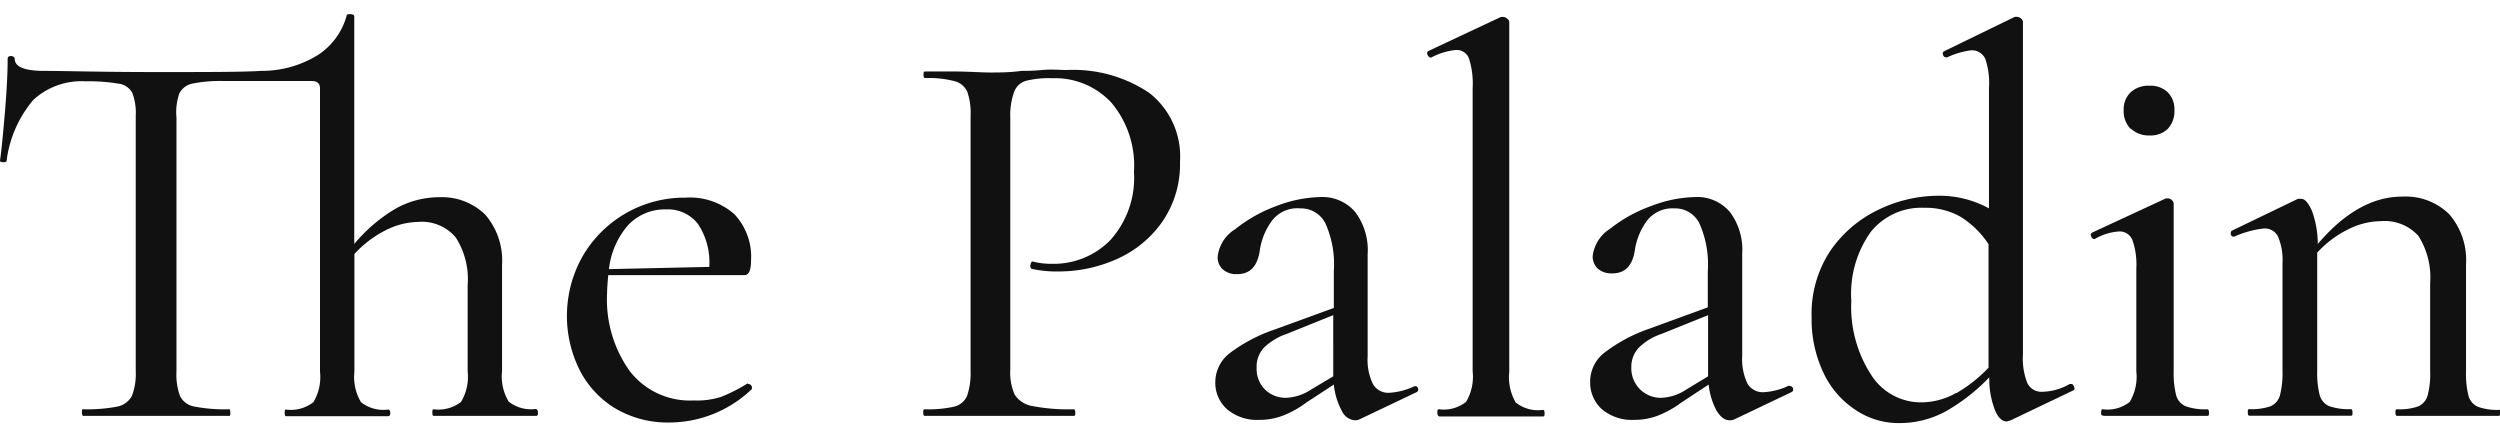 <svg xmlns="http://www.w3.org/2000/svg" width="170" height="30" viewBox="0 0 170 30">
    <path fill="#111" d="M36.58,28.06c0,.15,0,.22-.15.22-.6,0-1.08,0-1.43,0l-2,0-2.06,0c-.38,0-.86,0-1.46,0-.05,0-.08-.07-.08-.22s0-.23.08-.23a2.51,2.51,0,0,0,1.87-.5,3.33,3.33,0,0,0,.45-2.08V19.4A5.26,5.26,0,0,0,31,16.16a3,3,0,0,0-2.55-1.07,5.09,5.09,0,0,0-2.25.58,7.42,7.42,0,0,0-2.1,1.6v8a3.33,3.33,0,0,0,.45,2.08,2.45,2.45,0,0,0,1.84.5c.1,0,.15.08.15.23s-.05.22-.15.22c-.6,0-1.08,0-1.43,0l-2,0-2.06,0c-.38,0-.86,0-1.46,0-.05,0-.08-.07-.08-.22s0-.23.08-.23a2.51,2.51,0,0,0,1.87-.5,3.33,3.33,0,0,0,.45-2.08V6c0-.32-.19-.49-.56-.49H15.25a9.74,9.74,0,0,0-2.15.17,1.3,1.3,0,0,0-.9.66A3.89,3.89,0,0,0,12,8V25.25a4.28,4.28,0,0,0,.24,1.68,1.36,1.36,0,0,0,1,.72,10.89,10.89,0,0,0,2.35.18c.05,0,.07.08.07.23s0,.22-.07.22c-.85,0-1.53,0-2,0l-3,0-2.85,0q-.75,0-2.1,0s-.07-.07-.07-.22,0-.23.07-.23a10.93,10.93,0,0,0,2.33-.18,1.45,1.45,0,0,0,1-.73,4.15,4.15,0,0,0,.26-1.67V7.9a3.84,3.84,0,0,0-.24-1.6A1.26,1.26,0,0,0,8,5.68a12,12,0,0,0-2.19-.15A4.82,4.82,0,0,0,2.27,6.79,7.91,7.91,0,0,0,.45,10.93c0,.08-.11.11-.24.1S0,11,0,10.93c.1-.7.21-1.82.34-3.37S.52,4.84.52,4c0-.13.08-.19.23-.19S1,3.91,1,4c0,.55.68.82,2,.82s3.93.08,7.53.08,6,0,7.23-.08a7.26,7.26,0,0,0,3.81-1.05,4.65,4.65,0,0,0,2-2.7c0-.07.07-.11.22-.11A.49.49,0,0,1,24,1a.11.11,0,0,1,.09.11V16.59a10.78,10.78,0,0,1,2.81-2.4,6.09,6.09,0,0,1,3-.78A4.2,4.2,0,0,1,33,14.6,4.77,4.77,0,0,1,34.14,18v7.23a3.33,3.33,0,0,0,.45,2.08,2.45,2.45,0,0,0,1.84.5C36.53,27.83,36.58,27.91,36.58,28.06ZM50.9,26.11a.25.25,0,0,1,.2.13.2.2,0,0,1,0,.24,8.12,8.12,0,0,1-5.55,2.25,7,7,0,0,1-3.78-1,6.49,6.49,0,0,1-2.4-2.66,8.25,8.25,0,0,1,.24-7.63,8,8,0,0,1,7-4,4.57,4.57,0,0,1,3.31,1.11,4.19,4.19,0,0,1,1.15,3.16c0,.68-.15,1-.45,1l-9.26,0c-.05.55-.08,1-.08,1.28a8.35,8.35,0,0,0,1.54,5.24,5.16,5.16,0,0,0,4.35,2A5.46,5.46,0,0,0,49,27a10.7,10.7,0,0,0,1.82-.92ZM42.72,15.3a5.45,5.45,0,0,0-1.31,3l6.82-.15a4.72,4.72,0,0,0-.76-2.91,2.58,2.58,0,0,0-2.16-1A3.43,3.43,0,0,0,42.72,15.3ZM69,26.84a1.78,1.78,0,0,0,1.2.77,12.7,12.7,0,0,0,2.81.22c.07,0,.11.08.11.23s0,.22-.11.22q-1.55,0-2.4,0l-3.26,0-2.55,0c-.45,0-1.09,0-1.91,0-.08,0-.11-.07-.11-.22s0-.23.11-.23a7.87,7.87,0,0,0,2-.18,1.27,1.27,0,0,0,.87-.73A4.69,4.69,0,0,0,66,25.25V7.9a4.49,4.49,0,0,0-.22-1.65,1.3,1.3,0,0,0-.87-.73,6.79,6.79,0,0,0-2-.21c-.08,0-.11-.08-.11-.22s0-.23.11-.23l1.91,0c1,0,1.89.07,2.51.07s1.31,0,2.14-.11c.3,0,.76,0,1.4-.06s1.19,0,1.67,0a9.29,9.29,0,0,1,5.6,1.55A5.48,5.48,0,0,1,80.24,11,6.88,6.88,0,0,1,79,15.13a7.47,7.47,0,0,1-3.11,2.51,9.69,9.69,0,0,1-3.91.82,8,8,0,0,1-1.84-.18s-.08-.06-.08-.19a.46.46,0,0,1,.06-.22c0-.08.08-.1.13-.08a5.13,5.13,0,0,0,1.31.15,5.39,5.39,0,0,0,3.94-1.61,6.33,6.33,0,0,0,1.61-4.65A6.64,6.64,0,0,0,75.59,7a5.21,5.21,0,0,0-4-1.68,6.5,6.5,0,0,0-1.8.17,1.22,1.22,0,0,0-.81.71A4.6,4.6,0,0,0,68.7,8V25.1A3.77,3.77,0,0,0,69,26.84Zm27.24-.58a.19.19,0,0,1,.19.17.19.19,0,0,1-.11.24l-3.86,1.84a.74.74,0,0,1-.34.07,1.08,1.08,0,0,1-.88-.65,4.74,4.74,0,0,1-.54-1.78l-1.88,1.23a6.61,6.61,0,0,1-1.63.9,4.39,4.39,0,0,1-1.55.27,3.15,3.15,0,0,1-2.21-.73A2.42,2.42,0,0,1,82.64,26a2.51,2.51,0,0,1,1-2,10.85,10.85,0,0,1,3.06-1.6l4-1.46V18.43a6.81,6.81,0,0,0-.58-3.26,1.86,1.86,0,0,0-1.71-1A2.17,2.17,0,0,0,86.5,15,4.48,4.48,0,0,0,85.67,17c-.15,1.1-.66,1.64-1.53,1.64a1.38,1.38,0,0,1-1-.33,1.12,1.12,0,0,1-.34-.83A2.52,2.52,0,0,1,84,15.58,9.92,9.92,0,0,1,86.82,14a8.83,8.83,0,0,1,2.94-.6,2.93,2.93,0,0,1,2.38,1A4.3,4.3,0,0,1,93,17.3v6.94a3.74,3.74,0,0,0,.36,1.87,1.19,1.19,0,0,0,1.1.6,4.64,4.64,0,0,0,1.73-.45Zm-5.58-.67V21.43L87.51,22.7a4.16,4.16,0,0,0-1.54.92A1.89,1.89,0,0,0,85.45,25,2,2,0,0,0,86,26.47a2,2,0,0,0,1.48.58,3.35,3.35,0,0,0,1.69-.57Zm7.08,2.47c0-.15,0-.23.11-.23a2.45,2.45,0,0,0,1.84-.5,3.33,3.33,0,0,0,.45-2.08V6A5.7,5.7,0,0,0,99.9,4,.89.89,0,0,0,99,3.4a4.49,4.49,0,0,0-1.69.52h0c-.1,0-.18-.07-.24-.2s0-.22.06-.25l4.94-2.32.15,0a.47.47,0,0,1,.26.11c.1.08.15.15.15.23v23.8a3.41,3.41,0,0,0,.44,2.08,2.42,2.42,0,0,0,1.85.5c.08,0,.11.08.11.23s0,.22-.11.22c-.6,0-1.09,0-1.46,0l-2.06,0-2.1,0c-.35,0-.83,0-1.43,0C97.78,28.28,97.74,28.21,97.74,28.06Zm24-1.8c.1,0,.16.06.19.17a.2.2,0,0,1-.12.24l-3.86,1.84a.72.72,0,0,1-.33.07c-.33,0-.62-.21-.89-.65a4.74,4.74,0,0,1-.54-1.78l-1.87,1.23a6.79,6.79,0,0,1-1.63.9,4.49,4.49,0,0,1-1.56.27,3.17,3.17,0,0,1-2.21-.73,2.45,2.45,0,0,1-.79-1.86,2.49,2.49,0,0,1,1-2,10.77,10.77,0,0,1,3-1.6l4-1.46V18.43a6.81,6.81,0,0,0-.58-3.26,1.84,1.84,0,0,0-1.7-1A2.19,2.19,0,0,0,112,15a4.47,4.47,0,0,0-.82,1.95c-.15,1.1-.66,1.64-1.54,1.64a1.4,1.4,0,0,1-1-.33,1.16,1.16,0,0,1-.34-.83,2.55,2.55,0,0,1,1.18-1.87A9.92,9.92,0,0,1,112.3,14a8.83,8.83,0,0,1,2.94-.6,2.92,2.92,0,0,1,2.38,1,4.25,4.25,0,0,1,.85,2.86v6.94a3.87,3.87,0,0,0,.35,1.87,1.2,1.2,0,0,0,1.11.6,4.6,4.6,0,0,0,1.72-.45Zm-5.59-.67V21.43L113,22.7a4.08,4.08,0,0,0-1.54.92,1.89,1.89,0,0,0-.53,1.37A2,2,0,0,0,113,27.05a3.29,3.29,0,0,0,1.68-.57Zm24.7.52c.08,0,.14.06.19.19s0,.2,0,.22l-4.31,2.06-.26.08c-.33,0-.6-.26-.82-.79a5.94,5.94,0,0,1-.38-2.21,13.11,13.11,0,0,1-2.85,2.25,6.55,6.55,0,0,1-3.3.86,5.21,5.21,0,0,1-2.92-.88A6.11,6.11,0,0,1,124,25.36a8.47,8.47,0,0,1-.81-3.78A7.74,7.74,0,0,1,124.5,17a8.31,8.31,0,0,1,3.3-2.77,9.42,9.42,0,0,1,4-.92,7,7,0,0,1,3.45.86V6A5.17,5.17,0,0,0,135,4a1,1,0,0,0-.94-.58,5.25,5.25,0,0,0-1.65.48h-.07a.21.21,0,0,1-.21-.17.18.18,0,0,1,.06-.24L137,1.15a.49.49,0,0,1,.19,0,.42.42,0,0,1,.24.11.31.31,0,0,1,.13.23V24.12a4.48,4.48,0,0,0,.3,1.93,1.05,1.05,0,0,0,1,.59,3.83,3.83,0,0,0,1.88-.53Zm-7.81.62A9.6,9.6,0,0,0,135.22,25v-8.4a6.28,6.28,0,0,0-1.87-1.84,4.8,4.8,0,0,0-2.51-.63,4.41,4.41,0,0,0-3.62,1.63,7.23,7.23,0,0,0-1.33,4.7,8.48,8.48,0,0,0,1.33,5,4,4,0,0,0,3.43,1.9A4.83,4.83,0,0,0,133,26.73Zm9.84,1.33c0-.15,0-.23.11-.23a2.43,2.43,0,0,0,1.83-.5,3.33,3.33,0,0,0,.45-2.08v-7a5,5,0,0,0-.26-1.91.93.93,0,0,0-.93-.6,3.78,3.78,0,0,0-1.65.52h0a.25.25,0,0,1-.23-.19.18.18,0,0,1,.08-.26l5-2.32.15,0a.42.42,0,0,1,.25.11.34.34,0,0,1,.13.23c0,.17,0,.67,0,1.5s0,1.8,0,2.92v7a6,6,0,0,0,.17,1.63,1.13,1.13,0,0,0,.66.75,3.88,3.88,0,0,0,1.46.2c.07,0,.11.08.11.23s0,.22-.11.22c-.63,0-1.11,0-1.46,0l-2,0-2.09,0c-.36,0-.82,0-1.39,0C142.9,28.28,142.87,28.21,142.87,28.06Zm2-19.3a1.71,1.71,0,0,1-.47-1.28,1.6,1.6,0,0,1,.47-1.2,1.78,1.78,0,0,1,1.29-.45,1.67,1.67,0,0,1,1.24.45,1.62,1.62,0,0,1,.45,1.2,1.74,1.74,0,0,1-.45,1.28,1.67,1.67,0,0,1-1.24.45A1.78,1.78,0,0,1,144.91,8.76ZM170,28.06c0,.15,0,.22-.11.22-.63,0-1.11,0-1.46,0l-2,0-2,0c-.35,0-.83,0-1.43,0-.07,0-.11-.07-.11-.22s0-.23.11-.23a3.83,3.83,0,0,0,1.45-.2,1.14,1.14,0,0,0,.63-.75,5.6,5.6,0,0,0,.17-1.63v-6a5.26,5.26,0,0,0-.8-3.21,3.09,3.09,0,0,0-2.57-1,5,5,0,0,0-2.23.57,7,7,0,0,0-2.08,1.57v8.06a6,6,0,0,0,.17,1.63,1.14,1.14,0,0,0,.65.75,4,4,0,0,0,1.47.2c.07,0,.11.08.11.23s0,.22-.11.22q-.94,0-1.47,0l-2,0-2,0c-.35,0-.83,0-1.43,0-.07,0-.11-.07-.11-.22s0-.23.11-.23a3.83,3.83,0,0,0,1.45-.2,1.14,1.14,0,0,0,.63-.75,6,6,0,0,0,.17-1.63V17.9a4.06,4.06,0,0,0-.3-1.8,1,1,0,0,0-1-.56,6.71,6.71,0,0,0-2,.56h0a.23.23,0,0,1-.22-.16c0-.12,0-.2.07-.25l4.5-2.17.23,0c.24,0,.49.28.73.84a6.62,6.62,0,0,1,.39,2.23c1.82-2.14,3.73-3.22,5.73-3.22a4.22,4.22,0,0,1,3.21,1.2,4.76,4.76,0,0,1,1.14,3.41v7.31a6,6,0,0,0,.17,1.63,1.13,1.13,0,0,0,.66.75,3.88,3.88,0,0,0,1.46.2C170,27.83,170,27.91,170,28.06Z"/>
</svg>
